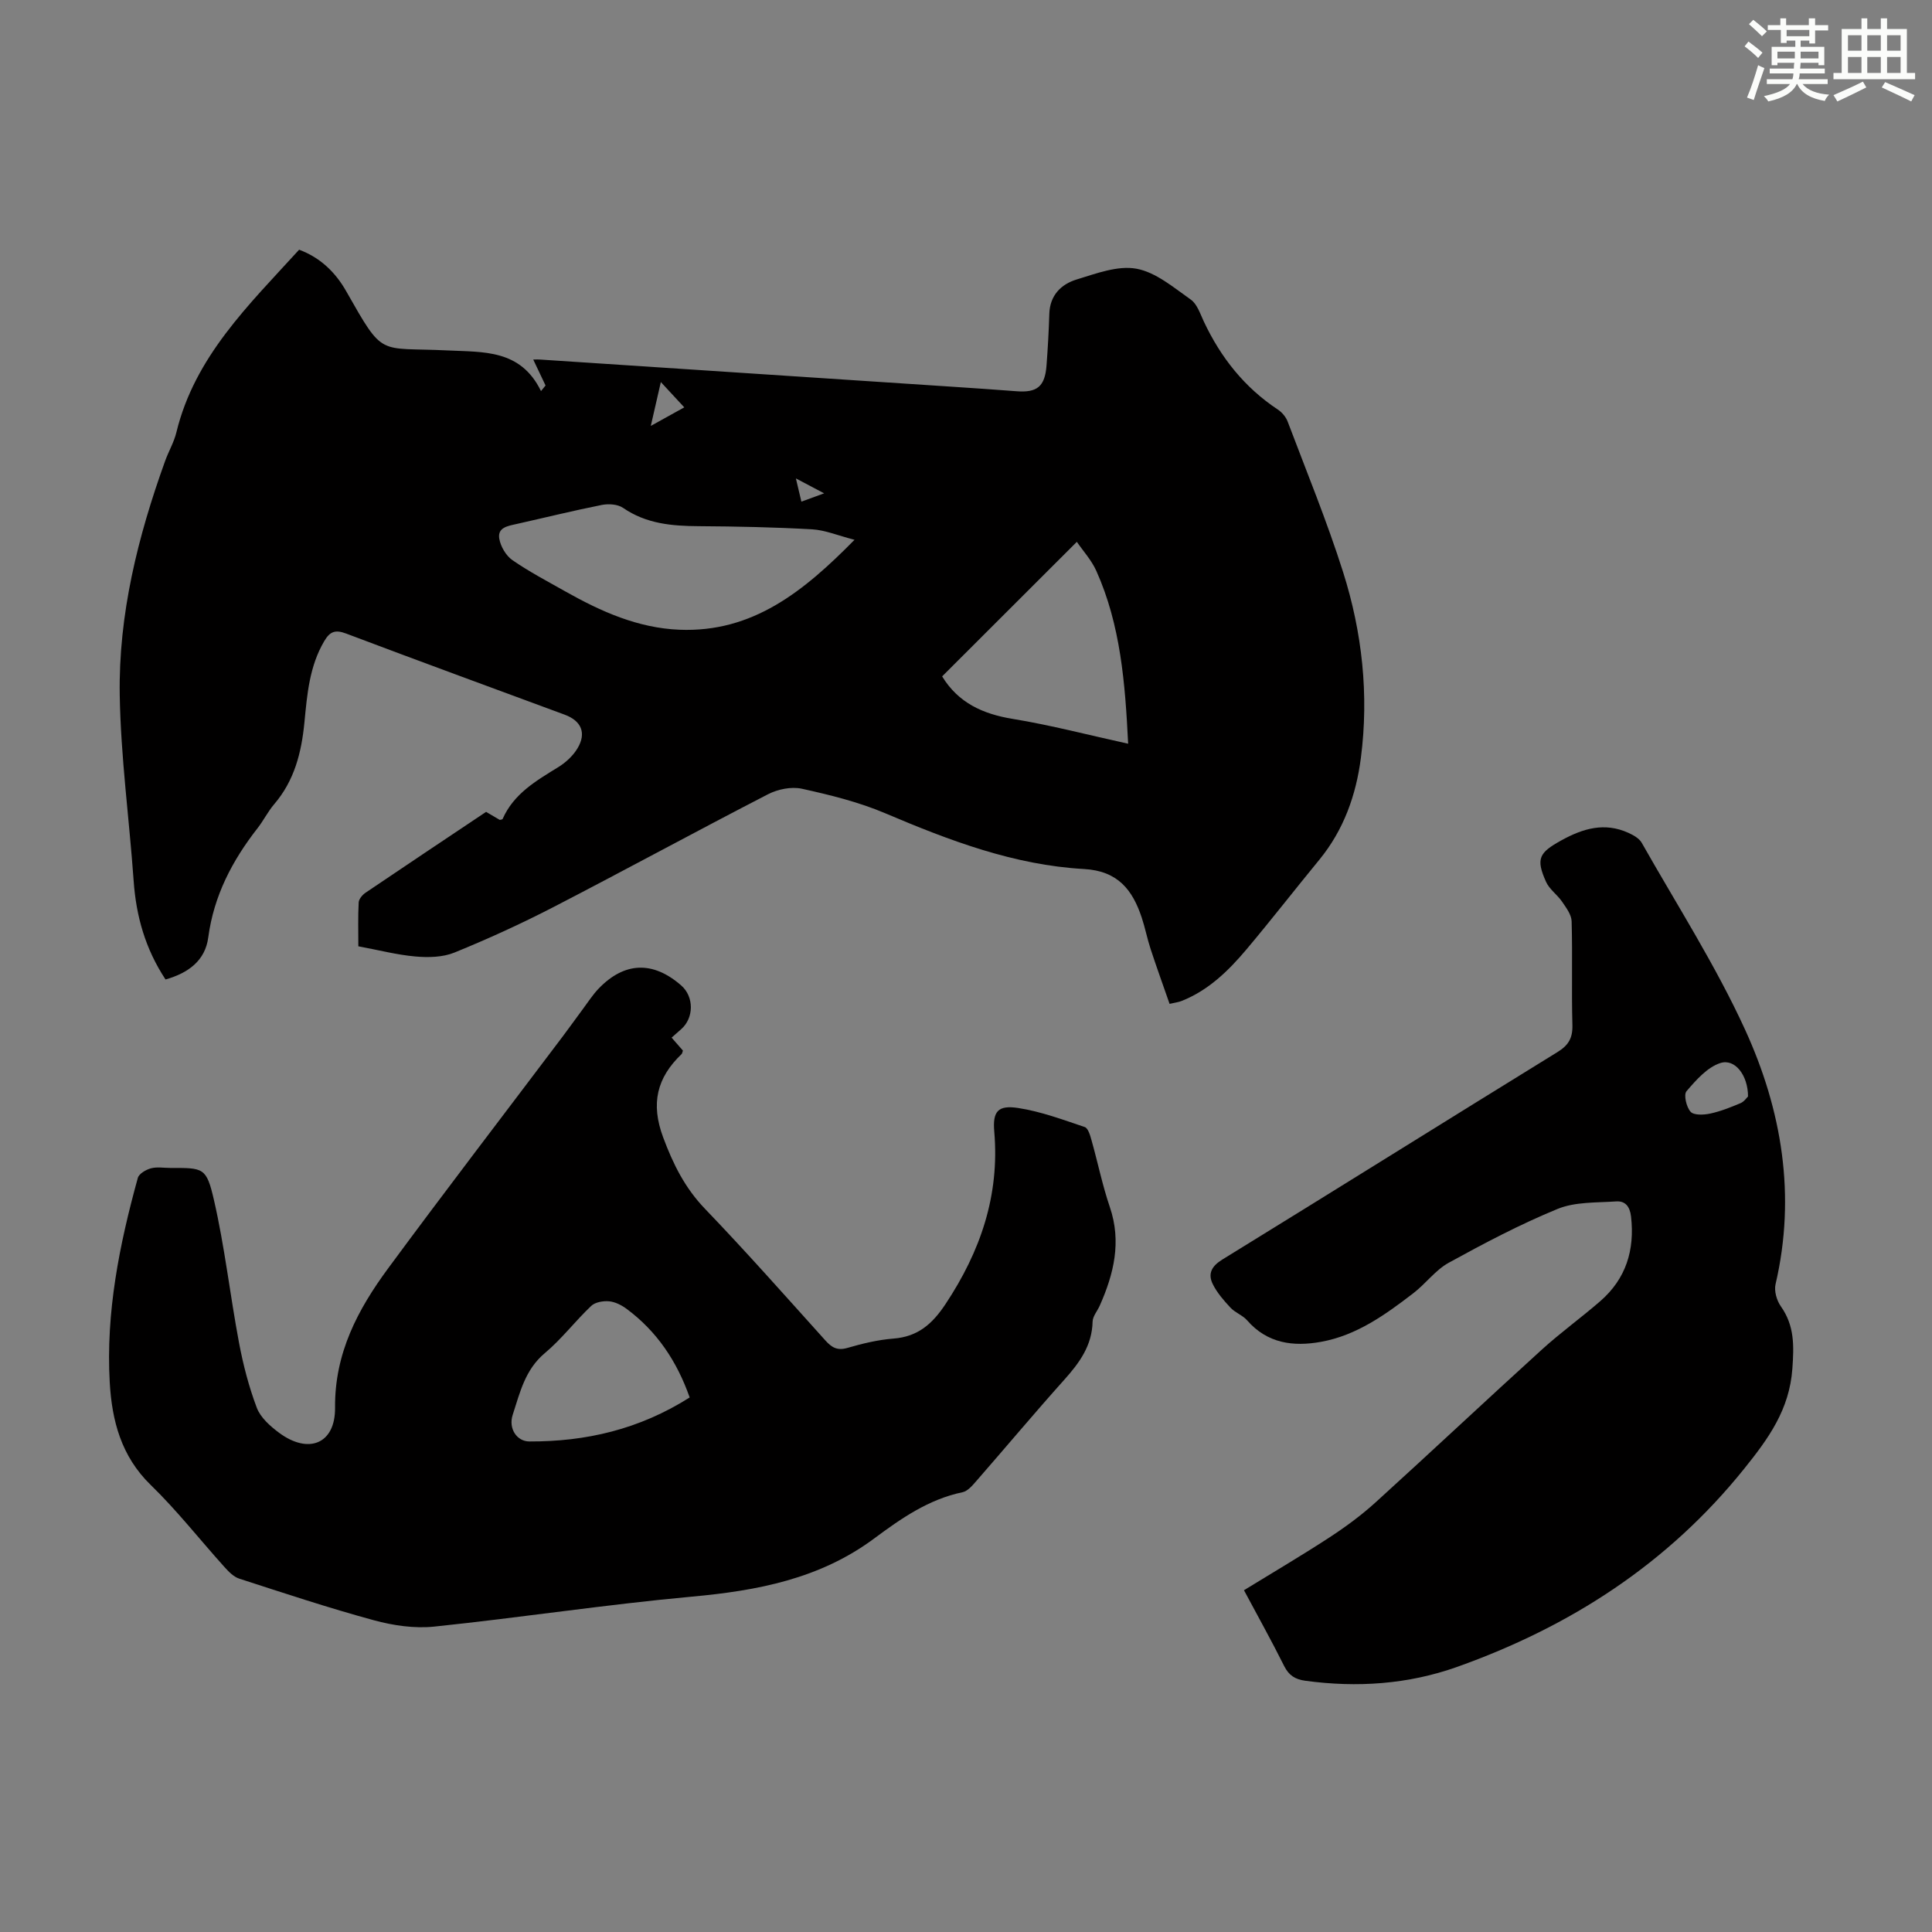 <svg enable-background="new 0 0 400 400" viewBox="0 0 400 400" xmlns="http://www.w3.org/2000/svg"><rect x="0" y="0" width="400" height="400" fill="#808080" stroke="none"/><g fill="#010000"><path d="m34.27 202.79c-4.2-6.37-6.09-13.14-6.6-20.43-.91-12.82-2.67-25.62-2.88-38.45-.27-16.7 3.75-32.8 9.4-48.48.72-2 1.84-3.88 2.33-5.92 3.8-15.67 14.97-26.35 25.41-37.81 4.34 1.61 7.5 4.63 9.75 8.6 7.87 13.86 6.48 11.55 20.91 12.25 7.52.37 15.18-.26 19.42 8.42.31-.39.63-.77.94-1.16-.83-1.75-1.66-3.51-2.55-5.37.36 0 .97-.04 1.58.01 28.35 1.86 56.7 3.73 85.06 5.61 4.46.3 8.93.59 13.39.94 4.29.34 5.91-.97 6.24-5.32.27-3.56.47-7.13.58-10.7.11-3.82 2.43-6.13 5.64-7.11 4.03-1.23 8.5-2.94 12.38-2.24 4.02.73 7.71 3.89 11.26 6.39 1.33.93 1.96 2.96 2.72 4.57 3.5 7.43 8.41 13.64 15.32 18.21.87.57 1.68 1.55 2.04 2.52 3.91 10.34 8.12 20.58 11.46 31.11 3.96 12.48 5.37 25.41 3.69 38.46-.99 7.7-3.55 14.94-8.6 21.1-5.04 6.14-9.92 12.42-15.03 18.5-3.76 4.47-7.92 8.55-13.52 10.76-.6.24-1.26.31-2.46.59-1.33-3.83-2.69-7.57-3.93-11.36-.7-2.12-1.12-4.33-1.82-6.45-1.91-5.79-4.95-9.72-11.97-10.11-14.48-.81-27.87-5.9-41.12-11.53-5.5-2.34-11.43-3.8-17.29-5.09-2.18-.48-5 .1-7.03 1.15-14.89 7.68-29.61 15.71-44.5 23.4-6.65 3.43-13.48 6.55-20.41 9.37-2.41.98-5.4 1.05-8.07.81-3.86-.34-7.66-1.34-11.82-2.11 0-3.1-.09-6.1.07-9.08.04-.7.77-1.57 1.42-2.01 8.24-5.58 16.53-11.1 24.96-16.74.94.55 1.88 1.1 2.83 1.66.2-.06.53-.06.59-.19 2.31-5.24 6.94-7.91 11.52-10.73 1.56-.96 3.07-2.36 4-3.92 1.88-3.16.77-5.67-2.66-6.94-15.09-5.58-30.2-11.11-45.26-16.8-2.24-.85-3.35-.44-4.53 1.57-3.08 5.22-3.54 11.04-4.1 16.81-.61 6.26-2.07 12.06-6.27 16.96-1.3 1.52-2.2 3.38-3.44 4.96-5.24 6.71-9.05 13.98-10.2 22.6-.63 4.82-4.14 7.39-8.85 8.72zm142.65-91.03c-3.4-.87-6.06-2.01-8.78-2.17-7.81-.44-15.64-.6-23.46-.65-5.56-.03-10.89-.49-15.68-3.79-1.1-.76-3-.88-4.39-.61-5.92 1.18-11.78 2.63-17.67 3.95-1.78.4-3.97.71-3.57 3.04.28 1.62 1.39 3.52 2.72 4.44 3.48 2.41 7.27 4.39 10.96 6.48 7.36 4.15 15.01 7.58 23.62 7.93 15.18.61 25.75-7.95 36.25-18.62zm18.14 28.28c3.36 5.49 8.43 7.79 14.62 8.8 7.88 1.29 15.64 3.33 23.89 5.14-.62-12.57-1.56-24.58-6.6-35.81-1-2.22-2.74-4.11-4.02-5.99-9.61 9.59-18.78 18.76-27.89 27.86zm-58.24-60.94c-.76 3.33-1.37 5.96-2.08 9.08 2.58-1.43 4.65-2.57 6.93-3.84-1.65-1.79-3-3.24-4.85-5.24zm29.1 24.76c1.54-.56 2.79-1.02 4.71-1.72-2.25-1.19-3.73-1.97-5.85-3.09.48 2.07.78 3.31 1.14 4.81z"/><path d="m139.05 214.83c.94 1.08 1.66 1.9 2.34 2.68-.12.33-.14.6-.28.73-5.12 4.9-6.42 10.24-3.81 17.24 2.07 5.56 4.49 10.44 8.64 14.77 8.53 8.88 16.69 18.11 24.93 27.26 1.33 1.48 2.48 2.17 4.58 1.56 3.1-.9 6.31-1.68 9.52-1.93 5.05-.39 8.04-3 10.78-7.13 7.24-10.91 11.24-22.51 10.1-35.74-.36-4.2.79-5.51 4.96-4.87 4.69.72 9.24 2.42 13.77 3.94.71.24 1.13 1.74 1.41 2.74 1.3 4.6 2.25 9.31 3.79 13.83 2.45 7.2.83 13.84-2.09 20.41-.49 1.11-1.45 2.19-1.48 3.31-.11 4.97-2.72 8.52-5.86 12.03-6.2 6.92-12.17 14.05-18.28 21.05-.78.9-1.75 2.02-2.79 2.24-7.03 1.46-12.74 5.45-18.28 9.57-11.27 8.37-24.18 10.81-37.78 12.05-17.81 1.63-35.53 4.35-53.32 6.2-4.1.43-8.51-.23-12.52-1.32-9.37-2.55-18.61-5.62-27.85-8.61-1.17-.38-2.21-1.46-3.08-2.43-5.1-5.66-9.81-11.69-15.26-16.98-6.11-5.94-8.02-13.32-8.47-21.21-.82-14.46 1.99-28.51 5.82-42.36.24-.86 1.68-1.69 2.71-1.97 1.25-.34 2.67-.08 4.01-.08 6.84 0 7.47-.15 9.02 6.57 2.25 9.76 3.35 19.78 5.21 29.64.86 4.56 2.04 9.12 3.68 13.45.77 2.03 2.77 3.8 4.61 5.17 6.06 4.5 11.66 2.34 11.59-5.19-.1-11.31 4.72-20.35 11.01-28.88 11.88-16.11 24.07-32 36.12-47.98 1.41-1.87 2.77-3.79 4.17-5.67 1.07-1.43 2.04-2.96 3.27-4.24 5.35-5.56 11.25-5.76 17.09-.66 2.68 2.33 2.67 6.74-.02 9.08-.55.5-1.14 1.01-1.96 1.73zm3.74 74.5c-2.64-7.51-6.79-13.69-13.05-18.34-1.04-.77-2.37-1.45-3.63-1.57-1.22-.11-2.88.17-3.7.95-3.32 3.14-6.12 6.86-9.61 9.78-4.1 3.43-5.15 8.18-6.65 12.77-.93 2.85.86 5.51 3.44 5.52 11.71.04 22.75-2.49 33.2-9.11z"/><path d="m257.55 329.24c6.12-3.76 12-7.21 17.71-10.94 3.35-2.19 6.61-4.59 9.57-7.28 11.52-10.46 22.85-21.12 34.37-31.58 3.88-3.53 8.16-6.61 12.12-10.05 5.32-4.63 7.16-10.56 6.37-17.51-.24-2.11-1.21-3.27-3.09-3.14-4.08.28-8.48.06-12.13 1.56-7.73 3.17-15.18 7.1-22.51 11.13-2.77 1.52-4.78 4.35-7.35 6.32-5.78 4.44-11.73 8.73-19.1 10.06-5.73 1.04-11.13.35-15.31-4.45-.93-1.06-2.47-1.58-3.44-2.62-1.39-1.49-2.78-3.08-3.67-4.88-1.06-2.16-.25-3.72 2.02-5.11 23.15-14.24 46.19-28.66 69.33-42.92 2.28-1.4 3.18-2.89 3.11-5.59-.2-7.16.04-14.33-.16-21.49-.04-1.39-1.14-2.83-1.99-4.08-.98-1.44-2.61-2.54-3.3-4.08-2.19-4.86-1.41-6.07 3.14-8.59 4.52-2.5 8.98-3.8 13.9-1.57 1.03.47 2.24 1.14 2.76 2.06 7.27 12.84 15.29 25.34 21.41 38.71 7.61 16.64 10.58 34.33 6.3 52.68-.33 1.39.24 3.38 1.1 4.59 2.84 4.02 2.72 8.15 2.38 12.91-.62 8.49-4.92 14.42-10.01 20.75-15.8 19.65-35.97 32.64-59.39 40.98-10.17 3.62-20.74 4.33-31.46 2.87-2.05-.28-3.38-1.09-4.35-3.03-2.59-5.2-5.42-10.26-8.33-15.71zm104.36-102.23c0-4.38-2.71-7.9-5.73-6.92-2.72.88-5.03 3.53-7.01 5.84-.62.73-.02 3.28.85 4.25.68.75 2.72.66 4.03.38 2.16-.46 4.25-1.3 6.3-2.16.75-.31 1.28-1.12 1.56-1.39z"/></g><path d="m361.2 9.6.8-1c.9.7 1.9 1.4 2.9 2.3l-.9 1.1c-1-1-2-1.8-2.8-2.4zm.5 10.6c.9-2.1 1.6-4.3 2.3-6.7.4.2.8.4 1.3.6-.7 2.1-1.5 4.3-2.2 6.6zm.4-15.2.9-.9c1 .8 2 1.6 2.8 2.4l-1 1c-.9-.9-1.8-1.7-2.7-2.5zm12.5-1.2h1.2v1.4h2.7v1.1h-2.7v2.7h-1.2v-.6h-1.8v1.3h4.9v3.8h-1.2v-.5h-3.7c0 .4-.1.9-.1 1.2h5.1v1h-5.2c0 .5-.1.9-.2 1.2h6v1h-5.2c1.1 1.3 2.9 2 5.5 2.2-.4.4-.7.8-.9 1.3-2.9-.5-4.8-1.6-5.7-3.5h-.1c-.8 1.7-2.7 2.9-5.9 3.6-.2-.4-.6-.8-.9-1.1 2.8-.6 4.6-1.4 5.4-2.5h-4.8v-1h5.3c.1-.3.2-.7.2-1.2h-4.9v-1h5c0-.4 0-.8.1-1.2h-3.5v.5h-1.2v-3.8h4.9v-1.3h-1.8v.5h-1.2v-2.7h-2.7v-1h2.6v-1.4h1.2v1.4h4.7v-1.4zm-6.6 8.3h3.6c0-.4 0-.9 0-1.4h-3.6zm1.9-4.6h4.7v-1.3h-4.7zm6.6 3.2h-3.7v1.4h3.7z" fill="#fbfcfa"/><path d="m385.3 3.8h1.3v2.2h2.8v-2.2h1.3v2.2h4.1v9.1h1.7v1.3h-16.9v-1.3h1.7v-9.1h4.1v-2.2zm.4 13.1.7 1.2c-1.8.9-3.8 1.9-6 2.9-.2-.4-.5-.8-.8-1.3 2.3-1 4.3-1.9 6.1-2.8zm-3.1-6.4h2.8v-3.2h-2.8zm0 4.6h2.8v-3.3h-2.8zm4-4.6h2.8v-3.2h-2.8zm0 4.6h2.8v-3.3h-2.8zm3.7 1.9c2.1.9 4.1 1.8 6.1 2.7l-.7 1.3c-2.2-1.1-4.2-2-6.1-2.9zm3.2-9.7h-2.8v3.2h2.8zm-2.8 7.8h2.8v-3.3h-2.8z" fill="#fbfcfa"/></svg>